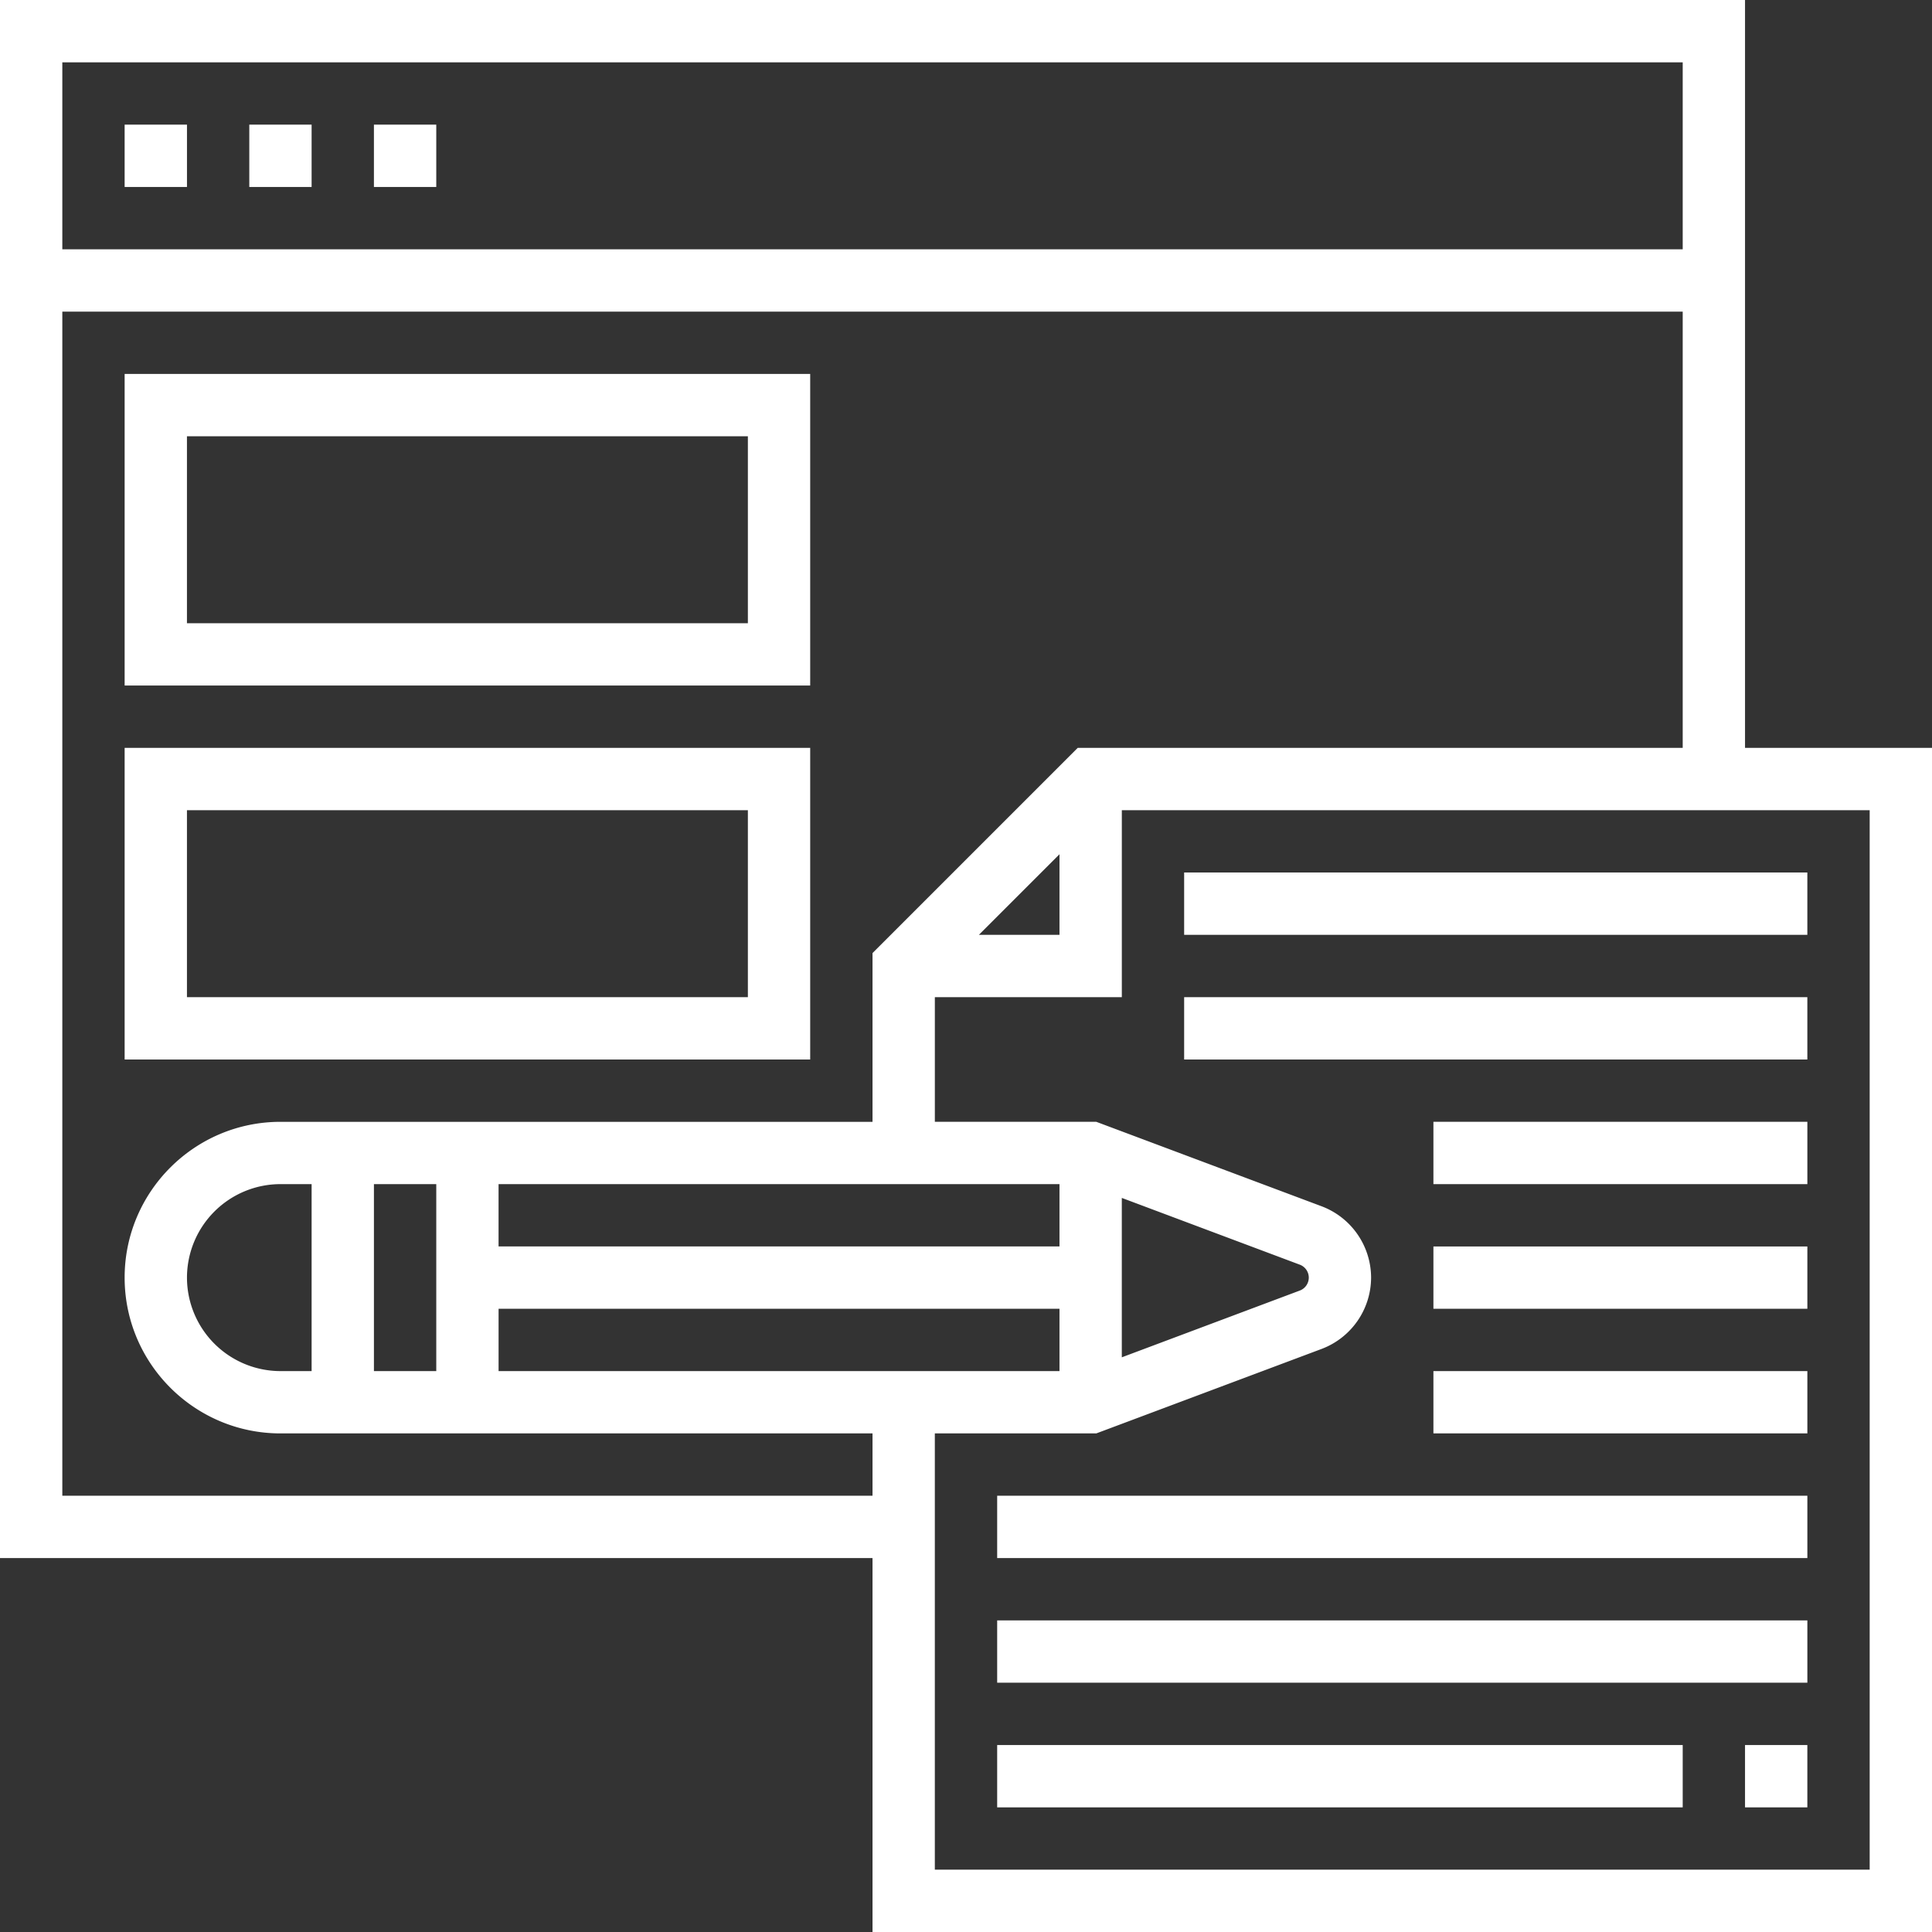 <svg width="90" height="90" fill="none" xmlns="http://www.w3.org/2000/svg"><rect width="100%" height="100%" fill="#333333" stroke="none"/><path d="M5.806 5.806H8.71V8.71H5.806V5.806zm5.807 0h2.903V8.71h-2.903V5.806zm5.807 0h2.903V8.71h-2.904V5.806z" fill="#fff"/><path d="M81.29 34.839V0H0v72.58h40.645V90H90V34.839h-8.71zM78.387 2.903v8.71H2.903v-8.71h75.484zM2.903 69.677v-55.16h75.484v20.322H50.205l-9.56 9.56v7.86h-27.58c-4.002 0-7.259 3.255-7.259 7.257s3.257 7.258 7.259 7.258h27.58v2.903H2.903zm20.323-5.806v-2.903h26.129v2.903h-26.13zm-10.161 0a4.36 4.36 0 0 1-4.355-4.355 4.36 4.36 0 0 1 4.354-4.355h1.452v8.71h-1.451zm4.354-8.71h2.904v8.71h-2.904v-8.71zm34.84.643l8.292 3.11c.25.094.417.335.417.602a.645.645 0 0 1-.418.603l-8.292 3.11v-7.425zm-2.904 2.26h-26.13v-2.903h26.13v2.904zm0-18.27v3.754H45.6l3.754-3.753zm37.742 47.303H43.548V66.774h7.521l10.5-3.937a3.562 3.562 0 0 0 2.302-3.32 3.563 3.563 0 0 0-2.3-3.322l-10.502-3.937h-7.52v-5.806h8.71v-8.71h34.838v49.355z" fill="#fff"/><path d="M55.161 40.645h29.032v2.903H55.162v-2.903zm0 5.807h29.032v2.903H55.162v-2.903zm11.613 5.806h17.42v2.903h-17.42v-2.903zm0 5.807h17.42v2.903h-17.42v-2.904zm0 5.806h17.42v2.903h-17.42v-2.903zm-20.322 5.806h37.742v2.904H46.452v-2.904zm0 5.807h37.742v2.903H46.452v-2.903zM81.29 81.29h2.903v2.904H81.29V81.29zm-34.838 0h31.935v2.904H46.452V81.29zm-8.71-63.87H5.806v14.515h31.936V17.42zm-2.903 11.612H8.709v-8.71h26.13v8.71zm2.903 5.807H5.806v14.516h31.936V34.839zm-2.903 11.613H8.709v-8.71h26.13v8.71z" fill="#fff"/></svg>